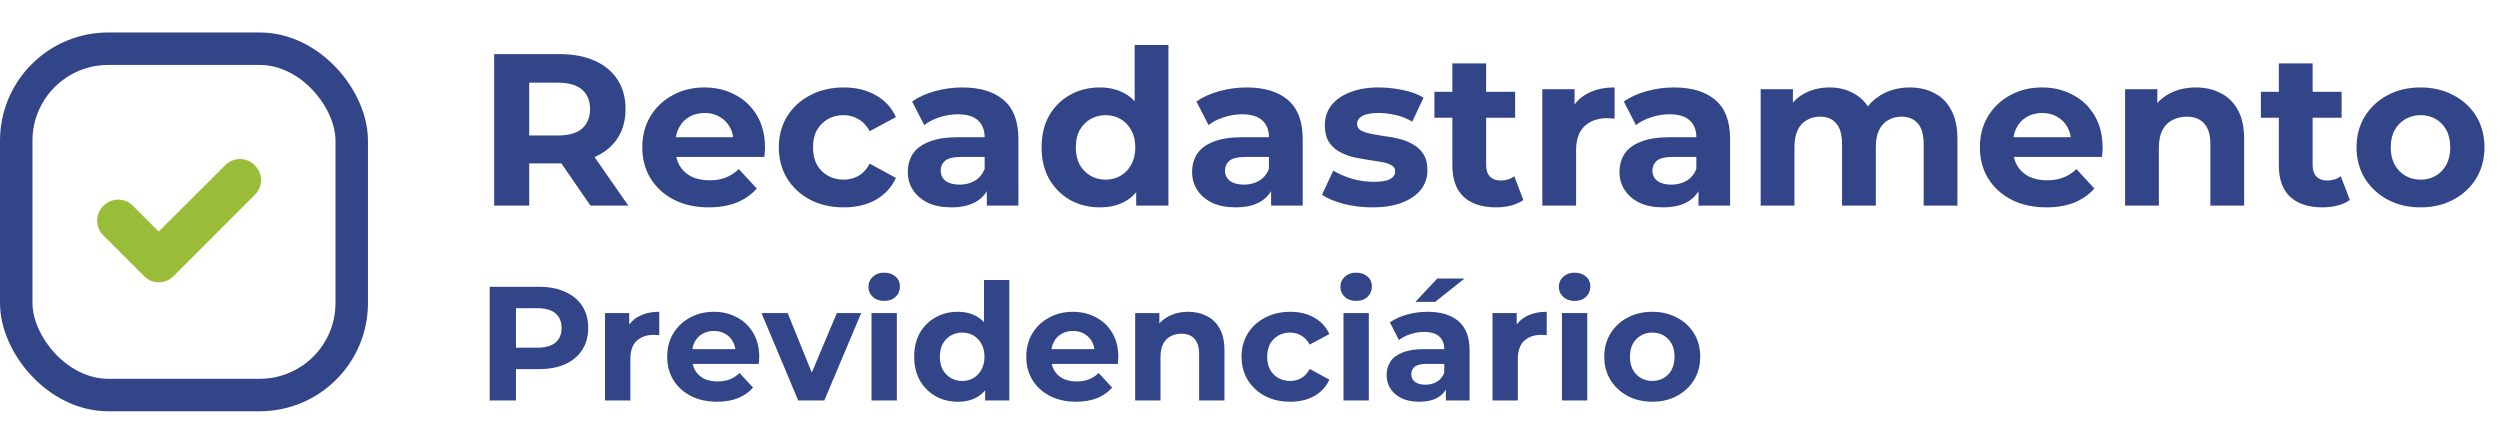 <svg width="231" height="41" viewBox="0 0 231 41" fill="none" xmlns="http://www.w3.org/2000/svg">
<rect x="1.5" y="4.5" width="31" height="32" rx="8.5" stroke="#334589" stroke-width="3"/>
<mask id="path-2-outside-1_112_235" maskUnits="userSpaceOnUse" x="8" y="14" width="17" height="13" fill="black">
<rect fill="white" x="8" y="14" width="17" height="13"/>
<path d="M22.832 15.98C23.213 16.332 23.213 16.947 22.832 17.299L15.332 24.799C14.98 25.18 14.365 25.18 14.014 24.799L10.264 21.049C9.883 20.697 9.883 20.082 10.264 19.73C10.615 19.35 11.23 19.35 11.582 19.73L14.658 22.807L21.514 15.98C21.865 15.6 22.48 15.6 22.832 15.98Z"/>
</mask>
<path d="M22.832 15.98C23.213 16.332 23.213 16.947 22.832 17.299L15.332 24.799C14.98 25.18 14.365 25.18 14.014 24.799L10.264 21.049C9.883 20.697 9.883 20.082 10.264 19.73C10.615 19.35 11.23 19.35 11.582 19.73L14.658 22.807L21.514 15.98C21.865 15.6 22.48 15.6 22.832 15.98Z" fill="#99BC39"/>
<path d="M22.832 15.98L22.097 16.659L22.124 16.688L22.154 16.715L22.832 15.98ZM22.832 17.299L22.154 16.564L22.139 16.578L22.125 16.592L22.832 17.299ZM15.332 24.799L14.625 24.092L14.611 24.106L14.597 24.12L15.332 24.799ZM14.014 24.799L14.748 24.12L14.735 24.106L14.721 24.092L14.014 24.799ZM10.264 21.049L10.971 20.342L10.957 20.328L10.942 20.314L10.264 21.049ZM10.264 19.73L10.942 20.465L10.971 20.438L10.998 20.409L10.264 19.73ZM11.582 19.73L10.847 20.409L10.861 20.423L10.875 20.438L11.582 19.73ZM14.658 22.807L13.951 23.514L14.657 24.219L15.364 23.515L14.658 22.807ZM21.514 15.98L22.219 16.689L22.234 16.674L22.248 16.659L21.514 15.98ZM22.154 16.715C22.126 16.689 22.118 16.658 22.118 16.64C22.118 16.621 22.126 16.59 22.154 16.564L23.51 18.034C24.32 17.286 24.32 15.993 23.51 15.246L22.154 16.715ZM22.125 16.592L14.625 24.092L16.039 25.506L23.539 18.006L22.125 16.592ZM14.597 24.12C14.623 24.093 14.654 24.084 14.673 24.084C14.691 24.084 14.723 24.093 14.748 24.12L13.279 25.477C14.026 26.287 15.319 26.287 16.067 25.477L14.597 24.12ZM14.721 24.092L10.971 20.342L9.557 21.756L13.307 25.506L14.721 24.092ZM10.942 20.314C10.97 20.34 10.978 20.371 10.978 20.39C10.978 20.408 10.97 20.439 10.942 20.465L9.585 18.996C8.776 19.743 8.776 21.036 9.585 21.784L10.942 20.314ZM10.998 20.409C10.973 20.437 10.941 20.445 10.923 20.445C10.904 20.445 10.873 20.437 10.847 20.409L12.317 19.052C11.569 18.242 10.276 18.242 9.529 19.052L10.998 20.409ZM10.875 20.438L13.951 23.514L15.365 22.099L12.289 19.023L10.875 20.438ZM15.364 23.515L22.219 16.689L20.808 15.272L13.953 22.098L15.364 23.515ZM22.248 16.659C22.223 16.687 22.192 16.695 22.173 16.695C22.154 16.695 22.123 16.687 22.097 16.659L23.567 15.302C22.819 14.492 21.526 14.492 20.779 15.302L22.248 16.659Z" fill="#99BC39" mask="url(#path-2-outside-1_112_235)"/>
<path d="M45.66 19V5H51.72C52.973 5 54.053 5.207 54.96 5.62C55.867 6.02 56.567 6.6 57.06 7.36C57.553 8.12 57.8 9.027 57.8 10.08C57.8 11.12 57.553 12.02 57.06 12.78C56.567 13.527 55.867 14.1 54.96 14.5C54.053 14.9 52.973 15.1 51.72 15.1H47.46L48.9 13.68V19H45.66ZM54.56 19L51.06 13.92H54.52L58.06 19H54.56ZM48.9 14.04L47.46 12.52H51.54C52.54 12.52 53.287 12.307 53.78 11.88C54.273 11.44 54.52 10.84 54.52 10.08C54.52 9.307 54.273 8.707 53.78 8.28C53.287 7.853 52.54 7.64 51.54 7.64H47.46L48.9 6.1V14.04ZM65.487 19.16C64.26 19.16 63.18 18.92 62.247 18.44C61.327 17.96 60.614 17.307 60.107 16.48C59.6 15.64 59.347 14.687 59.347 13.62C59.347 12.54 59.594 11.587 60.087 10.76C60.594 9.92 61.28 9.267 62.147 8.8C63.014 8.32 63.994 8.08 65.087 8.08C66.14 8.08 67.087 8.307 67.927 8.76C68.78 9.2 69.454 9.84 69.947 10.68C70.44 11.507 70.687 12.5 70.687 13.66C70.687 13.78 70.68 13.92 70.667 14.08C70.654 14.227 70.64 14.367 70.627 14.5H61.887V12.68H68.987L67.787 13.22C67.787 12.66 67.674 12.173 67.447 11.76C67.22 11.347 66.907 11.027 66.507 10.8C66.107 10.56 65.64 10.44 65.107 10.44C64.574 10.44 64.1 10.56 63.687 10.8C63.287 11.027 62.974 11.353 62.747 11.78C62.52 12.193 62.407 12.687 62.407 13.26V13.74C62.407 14.327 62.534 14.847 62.787 15.3C63.054 15.74 63.42 16.08 63.887 16.32C64.367 16.547 64.927 16.66 65.567 16.66C66.14 16.66 66.64 16.573 67.067 16.4C67.507 16.227 67.907 15.967 68.267 15.62L69.927 17.42C69.434 17.98 68.814 18.413 68.067 18.72C67.32 19.013 66.46 19.16 65.487 19.16ZM77.964 19.16C76.804 19.16 75.771 18.927 74.864 18.46C73.958 17.98 73.244 17.32 72.724 16.48C72.218 15.64 71.964 14.687 71.964 13.62C71.964 12.54 72.218 11.587 72.724 10.76C73.244 9.92 73.958 9.267 74.864 8.8C75.771 8.32 76.804 8.08 77.964 8.08C79.098 8.08 80.084 8.32 80.924 8.8C81.764 9.267 82.384 9.94 82.784 10.82L80.364 12.12C80.084 11.613 79.731 11.24 79.304 11C78.891 10.76 78.438 10.64 77.944 10.64C77.411 10.64 76.931 10.76 76.504 11C76.078 11.24 75.738 11.58 75.484 12.02C75.244 12.46 75.124 12.993 75.124 13.62C75.124 14.247 75.244 14.78 75.484 15.22C75.738 15.66 76.078 16 76.504 16.24C76.931 16.48 77.411 16.6 77.944 16.6C78.438 16.6 78.891 16.487 79.304 16.26C79.731 16.02 80.084 15.64 80.364 15.12L82.784 16.44C82.384 17.307 81.764 17.98 80.924 18.46C80.084 18.927 79.098 19.16 77.964 19.16ZM91.181 19V16.9L90.981 16.44V12.68C90.981 12.013 90.774 11.493 90.361 11.12C89.961 10.747 89.341 10.56 88.501 10.56C87.927 10.56 87.361 10.653 86.801 10.84C86.254 11.013 85.787 11.253 85.401 11.56L84.281 9.38C84.867 8.967 85.574 8.647 86.401 8.42C87.227 8.193 88.067 8.08 88.921 8.08C90.561 8.08 91.834 8.467 92.741 9.24C93.647 10.013 94.101 11.22 94.101 12.86V19H91.181ZM87.901 19.16C87.061 19.16 86.341 19.02 85.741 18.74C85.141 18.447 84.681 18.053 84.361 17.56C84.041 17.067 83.881 16.513 83.881 15.9C83.881 15.26 84.034 14.7 84.341 14.22C84.661 13.74 85.161 13.367 85.841 13.1C86.521 12.82 87.407 12.68 88.501 12.68H91.361V14.5H88.841C88.107 14.5 87.601 14.62 87.321 14.86C87.054 15.1 86.921 15.4 86.921 15.76C86.921 16.16 87.074 16.48 87.381 16.72C87.701 16.947 88.134 17.06 88.681 17.06C89.201 17.06 89.667 16.94 90.081 16.7C90.494 16.447 90.794 16.08 90.981 15.6L91.461 17.04C91.234 17.733 90.821 18.26 90.221 18.62C89.621 18.98 88.847 19.16 87.901 19.16ZM101.623 19.16C100.609 19.16 99.696 18.933 98.882 18.48C98.069 18.013 97.422 17.367 96.942 16.54C96.476 15.713 96.243 14.74 96.243 13.62C96.243 12.487 96.476 11.507 96.942 10.68C97.422 9.853 98.069 9.213 98.882 8.76C99.696 8.307 100.609 8.08 101.623 8.08C102.529 8.08 103.323 8.28 104.003 8.68C104.683 9.08 105.209 9.687 105.583 10.5C105.956 11.313 106.143 12.353 106.143 13.62C106.143 14.873 105.963 15.913 105.603 16.74C105.243 17.553 104.723 18.16 104.043 18.56C103.376 18.96 102.569 19.16 101.623 19.16ZM102.163 16.6C102.669 16.6 103.129 16.48 103.543 16.24C103.956 16 104.283 15.66 104.523 15.22C104.776 14.767 104.903 14.233 104.903 13.62C104.903 12.993 104.776 12.46 104.523 12.02C104.283 11.58 103.956 11.24 103.543 11C103.129 10.76 102.669 10.64 102.163 10.64C101.643 10.64 101.176 10.76 100.763 11C100.349 11.24 100.016 11.58 99.763 12.02C99.522 12.46 99.403 12.993 99.403 13.62C99.403 14.233 99.522 14.767 99.763 15.22C100.016 15.66 100.349 16 100.763 16.24C101.176 16.48 101.643 16.6 102.163 16.6ZM104.983 19V16.8L105.043 13.6L104.843 10.42V4.16H107.963V19H104.983ZM117.45 19V16.9L117.25 16.44V12.68C117.25 12.013 117.043 11.493 116.63 11.12C116.23 10.747 115.61 10.56 114.77 10.56C114.197 10.56 113.63 10.653 113.07 10.84C112.523 11.013 112.057 11.253 111.67 11.56L110.55 9.38C111.137 8.967 111.843 8.647 112.67 8.42C113.497 8.193 114.337 8.08 115.19 8.08C116.83 8.08 118.103 8.467 119.01 9.24C119.917 10.013 120.37 11.22 120.37 12.86V19H117.45ZM114.17 19.16C113.33 19.16 112.61 19.02 112.01 18.74C111.41 18.447 110.95 18.053 110.63 17.56C110.31 17.067 110.15 16.513 110.15 15.9C110.15 15.26 110.303 14.7 110.61 14.22C110.93 13.74 111.43 13.367 112.11 13.1C112.79 12.82 113.677 12.68 114.77 12.68H117.63V14.5H115.11C114.377 14.5 113.87 14.62 113.59 14.86C113.323 15.1 113.19 15.4 113.19 15.76C113.19 16.16 113.343 16.48 113.65 16.72C113.97 16.947 114.403 17.06 114.95 17.06C115.47 17.06 115.937 16.94 116.35 16.7C116.763 16.447 117.063 16.08 117.25 15.6L117.73 17.04C117.503 17.733 117.09 18.26 116.49 18.62C115.89 18.98 115.117 19.16 114.17 19.16ZM126.814 19.16C125.894 19.16 125.007 19.053 124.154 18.84C123.314 18.613 122.647 18.333 122.154 18L123.194 15.76C123.687 16.067 124.267 16.32 124.934 16.52C125.614 16.707 126.281 16.8 126.934 16.8C127.654 16.8 128.161 16.713 128.454 16.54C128.761 16.367 128.914 16.127 128.914 15.82C128.914 15.567 128.794 15.38 128.554 15.26C128.327 15.127 128.021 15.027 127.634 14.96C127.247 14.893 126.821 14.827 126.354 14.76C125.901 14.693 125.441 14.607 124.974 14.5C124.507 14.38 124.081 14.207 123.694 13.98C123.307 13.753 122.994 13.447 122.754 13.06C122.527 12.673 122.414 12.173 122.414 11.56C122.414 10.88 122.607 10.28 122.994 9.76C123.394 9.24 123.967 8.833 124.714 8.54C125.461 8.233 126.354 8.08 127.394 8.08C128.127 8.08 128.874 8.16 129.634 8.32C130.394 8.48 131.027 8.713 131.534 9.02L130.494 11.24C129.974 10.933 129.447 10.727 128.914 10.62C128.394 10.5 127.887 10.44 127.394 10.44C126.701 10.44 126.194 10.533 125.874 10.72C125.554 10.907 125.394 11.147 125.394 11.44C125.394 11.707 125.507 11.907 125.734 12.04C125.974 12.173 126.287 12.28 126.674 12.36C127.061 12.44 127.481 12.513 127.934 12.58C128.401 12.633 128.867 12.72 129.334 12.84C129.801 12.96 130.221 13.133 130.594 13.36C130.981 13.573 131.294 13.873 131.534 14.26C131.774 14.633 131.894 15.127 131.894 15.74C131.894 16.407 131.694 17 131.294 17.52C130.894 18.027 130.314 18.427 129.554 18.72C128.807 19.013 127.894 19.16 126.814 19.16ZM138.219 19.16C136.952 19.16 135.966 18.84 135.259 18.2C134.552 17.547 134.199 16.58 134.199 15.3V5.86H137.319V15.26C137.319 15.713 137.439 16.067 137.679 16.32C137.919 16.56 138.246 16.68 138.659 16.68C139.152 16.68 139.572 16.547 139.919 16.28L140.759 18.48C140.439 18.707 140.052 18.88 139.599 19C139.159 19.107 138.699 19.16 138.219 19.16ZM132.539 10.88V8.48H139.999V10.88H132.539ZM142.51 19V8.24H145.49V11.28L145.07 10.4C145.39 9.64 145.904 9.067 146.61 8.68C147.317 8.28 148.177 8.08 149.19 8.08V10.96C149.057 10.947 148.937 10.94 148.83 10.94C148.724 10.927 148.61 10.92 148.49 10.92C147.637 10.92 146.944 11.167 146.41 11.66C145.89 12.14 145.63 12.893 145.63 13.92V19H142.51ZM156.942 19V16.9L156.742 16.44V12.68C156.742 12.013 156.536 11.493 156.122 11.12C155.722 10.747 155.102 10.56 154.262 10.56C153.689 10.56 153.122 10.653 152.562 10.84C152.016 11.013 151.549 11.253 151.162 11.56L150.042 9.38C150.629 8.967 151.336 8.647 152.162 8.42C152.989 8.193 153.829 8.08 154.682 8.08C156.322 8.08 157.596 8.467 158.502 9.24C159.409 10.013 159.862 11.22 159.862 12.86V19H156.942ZM153.662 19.16C152.822 19.16 152.102 19.02 151.502 18.74C150.902 18.447 150.442 18.053 150.122 17.56C149.802 17.067 149.642 16.513 149.642 15.9C149.642 15.26 149.796 14.7 150.102 14.22C150.422 13.74 150.922 13.367 151.602 13.1C152.282 12.82 153.169 12.68 154.262 12.68H157.122V14.5H154.602C153.869 14.5 153.362 14.62 153.082 14.86C152.816 15.1 152.682 15.4 152.682 15.76C152.682 16.16 152.836 16.48 153.142 16.72C153.462 16.947 153.896 17.06 154.442 17.06C154.962 17.06 155.429 16.94 155.842 16.7C156.256 16.447 156.556 16.08 156.742 15.6L157.222 17.04C156.996 17.733 156.582 18.26 155.982 18.62C155.382 18.98 154.609 19.16 153.662 19.16ZM176.466 8.08C177.319 8.08 178.073 8.253 178.726 8.6C179.393 8.933 179.913 9.453 180.286 10.16C180.673 10.853 180.866 11.747 180.866 12.84V19H177.746V13.32C177.746 12.453 177.566 11.813 177.206 11.4C176.846 10.987 176.339 10.78 175.686 10.78C175.233 10.78 174.826 10.887 174.466 11.1C174.106 11.3 173.826 11.607 173.626 12.02C173.426 12.433 173.326 12.96 173.326 13.6V19H170.206V13.32C170.206 12.453 170.026 11.813 169.666 11.4C169.319 10.987 168.819 10.78 168.166 10.78C167.713 10.78 167.306 10.887 166.946 11.1C166.586 11.3 166.306 11.607 166.106 12.02C165.906 12.433 165.806 12.96 165.806 13.6V19H162.686V8.24H165.666V11.18L165.106 10.32C165.479 9.587 166.006 9.033 166.686 8.66C167.379 8.273 168.166 8.08 169.046 8.08C170.033 8.08 170.893 8.333 171.626 8.84C172.373 9.333 172.866 10.093 173.106 11.12L172.006 10.82C172.366 9.98 172.939 9.313 173.726 8.82C174.526 8.327 175.439 8.08 176.466 8.08ZM189.081 19.16C187.854 19.16 186.774 18.92 185.841 18.44C184.921 17.96 184.207 17.307 183.701 16.48C183.194 15.64 182.941 14.687 182.941 13.62C182.941 12.54 183.187 11.587 183.681 10.76C184.187 9.92 184.874 9.267 185.741 8.8C186.607 8.32 187.587 8.08 188.681 8.08C189.734 8.08 190.681 8.307 191.521 8.76C192.374 9.2 193.047 9.84 193.541 10.68C194.034 11.507 194.281 12.5 194.281 13.66C194.281 13.78 194.274 13.92 194.261 14.08C194.247 14.227 194.234 14.367 194.221 14.5H185.481V12.68H192.581L191.381 13.22C191.381 12.66 191.267 12.173 191.041 11.76C190.814 11.347 190.501 11.027 190.101 10.8C189.701 10.56 189.234 10.44 188.701 10.44C188.167 10.44 187.694 10.56 187.281 10.8C186.881 11.027 186.567 11.353 186.341 11.78C186.114 12.193 186.001 12.687 186.001 13.26V13.74C186.001 14.327 186.127 14.847 186.381 15.3C186.647 15.74 187.014 16.08 187.481 16.32C187.961 16.547 188.521 16.66 189.161 16.66C189.734 16.66 190.234 16.573 190.661 16.4C191.101 16.227 191.501 15.967 191.861 15.62L193.521 17.42C193.027 17.98 192.407 18.413 191.661 18.72C190.914 19.013 190.054 19.16 189.081 19.16ZM202.898 8.08C203.751 8.08 204.511 8.253 205.178 8.6C205.858 8.933 206.391 9.453 206.778 10.16C207.165 10.853 207.358 11.747 207.358 12.84V19H204.238V13.32C204.238 12.453 204.045 11.813 203.658 11.4C203.285 10.987 202.751 10.78 202.058 10.78C201.565 10.78 201.118 10.887 200.718 11.1C200.331 11.3 200.025 11.613 199.798 12.04C199.585 12.467 199.478 13.013 199.478 13.68V19H196.358V8.24H199.338V11.22L198.778 10.32C199.165 9.6 199.718 9.047 200.438 8.66C201.158 8.273 201.978 8.08 202.898 8.08ZM214.586 19.16C213.319 19.16 212.333 18.84 211.626 18.2C210.919 17.547 210.566 16.58 210.566 15.3V5.86H213.686V15.26C213.686 15.713 213.806 16.067 214.046 16.32C214.286 16.56 214.613 16.68 215.026 16.68C215.519 16.68 215.939 16.547 216.286 16.28L217.126 18.48C216.806 18.707 216.419 18.88 215.966 19C215.526 19.107 215.066 19.16 214.586 19.16ZM208.906 10.88V8.48H216.366V10.88H208.906ZM223.665 19.16C222.519 19.16 221.499 18.92 220.605 18.44C219.725 17.96 219.025 17.307 218.505 16.48C217.999 15.64 217.745 14.687 217.745 13.62C217.745 12.54 217.999 11.587 218.505 10.76C219.025 9.92 219.725 9.267 220.605 8.8C221.499 8.32 222.519 8.08 223.665 8.08C224.799 8.08 225.812 8.32 226.705 8.8C227.599 9.267 228.299 9.913 228.805 10.74C229.312 11.567 229.565 12.527 229.565 13.62C229.565 14.687 229.312 15.64 228.805 16.48C228.299 17.307 227.599 17.96 226.705 18.44C225.812 18.92 224.799 19.16 223.665 19.16ZM223.665 16.6C224.185 16.6 224.652 16.48 225.065 16.24C225.479 16 225.805 15.66 226.045 15.22C226.285 14.767 226.405 14.233 226.405 13.62C226.405 12.993 226.285 12.46 226.045 12.02C225.805 11.58 225.479 11.24 225.065 11C224.652 10.76 224.185 10.64 223.665 10.64C223.145 10.64 222.679 10.76 222.265 11C221.852 11.24 221.519 11.58 221.265 12.02C221.025 12.46 220.905 12.993 220.905 13.62C220.905 14.233 221.025 14.767 221.265 15.22C221.519 15.66 221.852 16 222.265 16.24C222.679 16.48 223.145 16.6 223.665 16.6ZM45.245 37V26.5H49.79C50.73 26.5 51.54 26.655 52.22 26.965C52.9 27.265 53.425 27.7 53.795 28.27C54.165 28.84 54.35 29.52 54.35 30.31C54.35 31.09 54.165 31.765 53.795 32.335C53.425 32.905 52.9 33.345 52.22 33.655C51.54 33.955 50.73 34.105 49.79 34.105H46.595L47.675 33.01V37H45.245ZM47.675 33.28L46.595 32.125H49.655C50.405 32.125 50.965 31.965 51.335 31.645C51.705 31.325 51.89 30.88 51.89 30.31C51.89 29.73 51.705 29.28 51.335 28.96C50.965 28.64 50.405 28.48 49.655 28.48H46.595L47.675 27.325V33.28ZM55.905 37V28.93H58.14V31.21L57.825 30.55C58.065 29.98 58.45 29.55 58.98 29.26C59.51 28.96 60.155 28.81 60.915 28.81V30.97C60.815 30.96 60.725 30.955 60.645 30.955C60.565 30.945 60.48 30.94 60.39 30.94C59.75 30.94 59.23 31.125 58.83 31.495C58.44 31.855 58.245 32.42 58.245 33.19V37H55.905ZM66.253 37.12C65.333 37.12 64.523 36.94 63.823 36.58C63.133 36.22 62.598 35.73 62.218 35.11C61.838 34.48 61.648 33.765 61.648 32.965C61.648 32.155 61.833 31.44 62.203 30.82C62.583 30.19 63.098 29.7 63.748 29.35C64.398 28.99 65.133 28.81 65.953 28.81C66.743 28.81 67.453 28.98 68.083 29.32C68.723 29.65 69.228 30.13 69.598 30.76C69.968 31.38 70.153 32.125 70.153 32.995C70.153 33.085 70.148 33.19 70.138 33.31C70.128 33.42 70.118 33.525 70.108 33.625H63.553V32.26H68.878L67.978 32.665C67.978 32.245 67.893 31.88 67.723 31.57C67.553 31.26 67.318 31.02 67.018 30.85C66.718 30.67 66.368 30.58 65.968 30.58C65.568 30.58 65.213 30.67 64.903 30.85C64.603 31.02 64.368 31.265 64.198 31.585C64.028 31.895 63.943 32.265 63.943 32.695V33.055C63.943 33.495 64.038 33.885 64.228 34.225C64.428 34.555 64.703 34.81 65.053 34.99C65.413 35.16 65.833 35.245 66.313 35.245C66.743 35.245 67.118 35.18 67.438 35.05C67.768 34.92 68.068 34.725 68.338 34.465L69.583 35.815C69.213 36.235 68.748 36.56 68.188 36.79C67.628 37.01 66.983 37.12 66.253 37.12ZM73.754 37L70.364 28.93H72.779L75.599 35.875H74.399L77.324 28.93H79.574L76.169 37H73.754ZM80.529 37V28.93H82.869V37H80.529ZM81.699 27.805C81.269 27.805 80.919 27.68 80.649 27.43C80.379 27.18 80.244 26.87 80.244 26.5C80.244 26.13 80.379 25.82 80.649 25.57C80.919 25.32 81.269 25.195 81.699 25.195C82.129 25.195 82.479 25.315 82.749 25.555C83.019 25.785 83.154 26.085 83.154 26.455C83.154 26.845 83.019 27.17 82.749 27.43C82.489 27.68 82.139 27.805 81.699 27.805ZM88.506 37.12C87.746 37.12 87.061 36.95 86.451 36.61C85.841 36.26 85.356 35.775 84.996 35.155C84.646 34.535 84.471 33.805 84.471 32.965C84.471 32.115 84.646 31.38 84.996 30.76C85.356 30.14 85.841 29.66 86.451 29.32C87.061 28.98 87.746 28.81 88.506 28.81C89.186 28.81 89.781 28.96 90.291 29.26C90.801 29.56 91.196 30.015 91.476 30.625C91.756 31.235 91.896 32.015 91.896 32.965C91.896 33.905 91.761 34.685 91.491 35.305C91.221 35.915 90.831 36.37 90.321 36.67C89.821 36.97 89.216 37.12 88.506 37.12ZM88.911 35.2C89.291 35.2 89.636 35.11 89.946 34.93C90.256 34.75 90.501 34.495 90.681 34.165C90.871 33.825 90.966 33.425 90.966 32.965C90.966 32.495 90.871 32.095 90.681 31.765C90.501 31.435 90.256 31.18 89.946 31C89.636 30.82 89.291 30.73 88.911 30.73C88.521 30.73 88.171 30.82 87.861 31C87.551 31.18 87.301 31.435 87.111 31.765C86.931 32.095 86.841 32.495 86.841 32.965C86.841 33.425 86.931 33.825 87.111 34.165C87.301 34.495 87.551 34.75 87.861 34.93C88.171 35.11 88.521 35.2 88.911 35.2ZM91.026 37V35.35L91.071 32.95L90.921 30.565V25.87H93.261V37H91.026ZM99.432 37.12C98.512 37.12 97.702 36.94 97.002 36.58C96.312 36.22 95.777 35.73 95.397 35.11C95.017 34.48 94.827 33.765 94.827 32.965C94.827 32.155 95.012 31.44 95.382 30.82C95.762 30.19 96.277 29.7 96.927 29.35C97.577 28.99 98.312 28.81 99.132 28.81C99.922 28.81 100.632 28.98 101.262 29.32C101.902 29.65 102.407 30.13 102.777 30.76C103.147 31.38 103.332 32.125 103.332 32.995C103.332 33.085 103.327 33.19 103.317 33.31C103.307 33.42 103.297 33.525 103.287 33.625H96.732V32.26H102.057L101.157 32.665C101.157 32.245 101.072 31.88 100.902 31.57C100.732 31.26 100.497 31.02 100.197 30.85C99.897 30.67 99.547 30.58 99.147 30.58C98.747 30.58 98.392 30.67 98.082 30.85C97.782 31.02 97.547 31.265 97.377 31.585C97.207 31.895 97.122 32.265 97.122 32.695V33.055C97.122 33.495 97.217 33.885 97.407 34.225C97.607 34.555 97.882 34.81 98.232 34.99C98.592 35.16 99.012 35.245 99.492 35.245C99.922 35.245 100.297 35.18 100.617 35.05C100.947 34.92 101.247 34.725 101.517 34.465L102.762 35.815C102.392 36.235 101.927 36.56 101.367 36.79C100.807 37.01 100.162 37.12 99.432 37.12ZM109.795 28.81C110.435 28.81 111.005 28.94 111.505 29.2C112.015 29.45 112.415 29.84 112.705 30.37C112.995 30.89 113.14 31.56 113.14 32.38V37H110.8V32.74C110.8 32.09 110.655 31.61 110.365 31.3C110.085 30.99 109.685 30.835 109.165 30.835C108.795 30.835 108.46 30.915 108.16 31.075C107.87 31.225 107.64 31.46 107.47 31.78C107.31 32.1 107.23 32.51 107.23 33.01V37H104.89V28.93H107.125V31.165L106.705 30.49C106.995 29.95 107.41 29.535 107.95 29.245C108.49 28.955 109.105 28.81 109.795 28.81ZM119.219 37.12C118.349 37.12 117.574 36.945 116.894 36.595C116.214 36.235 115.679 35.74 115.289 35.11C114.909 34.48 114.719 33.765 114.719 32.965C114.719 32.155 114.909 31.44 115.289 30.82C115.679 30.19 116.214 29.7 116.894 29.35C117.574 28.99 118.349 28.81 119.219 28.81C120.069 28.81 120.809 28.99 121.439 29.35C122.069 29.7 122.534 30.205 122.834 30.865L121.019 31.84C120.809 31.46 120.544 31.18 120.224 31C119.914 30.82 119.574 30.73 119.204 30.73C118.804 30.73 118.444 30.82 118.124 31C117.804 31.18 117.549 31.435 117.359 31.765C117.179 32.095 117.089 32.495 117.089 32.965C117.089 33.435 117.179 33.835 117.359 34.165C117.549 34.495 117.804 34.75 118.124 34.93C118.444 35.11 118.804 35.2 119.204 35.2C119.574 35.2 119.914 35.115 120.224 34.945C120.544 34.765 120.809 34.48 121.019 34.09L122.834 35.08C122.534 35.73 122.069 36.235 121.439 36.595C120.809 36.945 120.069 37.12 119.219 37.12ZM124.138 37V28.93H126.478V37H124.138ZM125.308 27.805C124.878 27.805 124.528 27.68 124.258 27.43C123.988 27.18 123.853 26.87 123.853 26.5C123.853 26.13 123.988 25.82 124.258 25.57C124.528 25.32 124.878 25.195 125.308 25.195C125.738 25.195 126.088 25.315 126.358 25.555C126.628 25.785 126.763 26.085 126.763 26.455C126.763 26.845 126.628 27.17 126.358 27.43C126.098 27.68 125.748 27.805 125.308 27.805ZM133.599 37V35.425L133.449 35.08V32.26C133.449 31.76 133.294 31.37 132.984 31.09C132.684 30.81 132.219 30.67 131.589 30.67C131.159 30.67 130.734 30.74 130.314 30.88C129.904 31.01 129.554 31.19 129.264 31.42L128.424 29.785C128.864 29.475 129.394 29.235 130.014 29.065C130.634 28.895 131.264 28.81 131.904 28.81C133.134 28.81 134.089 29.1 134.769 29.68C135.449 30.26 135.789 31.165 135.789 32.395V37H133.599ZM131.139 37.12C130.509 37.12 129.969 37.015 129.519 36.805C129.069 36.585 128.724 36.29 128.484 35.92C128.244 35.55 128.124 35.135 128.124 34.675C128.124 34.195 128.239 33.775 128.469 33.415C128.709 33.055 129.084 32.775 129.594 32.575C130.104 32.365 130.769 32.26 131.589 32.26H133.734V33.625H131.844C131.294 33.625 130.914 33.715 130.704 33.895C130.504 34.075 130.404 34.3 130.404 34.57C130.404 34.87 130.519 35.11 130.749 35.29C130.989 35.46 131.314 35.545 131.724 35.545C132.114 35.545 132.464 35.455 132.774 35.275C133.084 35.085 133.309 34.81 133.449 34.45L133.809 35.53C133.639 36.05 133.329 36.445 132.879 36.715C132.429 36.985 131.849 37.12 131.139 37.12ZM130.779 27.895L132.804 25.735H135.324L132.609 27.895H130.779ZM137.907 37V28.93H140.142V31.21L139.827 30.55C140.067 29.98 140.452 29.55 140.982 29.26C141.512 28.96 142.157 28.81 142.917 28.81V30.97C142.817 30.96 142.727 30.955 142.647 30.955C142.567 30.945 142.482 30.94 142.392 30.94C141.752 30.94 141.232 31.125 140.832 31.495C140.442 31.855 140.247 32.42 140.247 33.19V37H137.907ZM144.323 37V28.93H146.663V37H144.323ZM145.493 27.805C145.063 27.805 144.713 27.68 144.443 27.43C144.173 27.18 144.038 26.87 144.038 26.5C144.038 26.13 144.173 25.82 144.443 25.57C144.713 25.32 145.063 25.195 145.493 25.195C145.923 25.195 146.273 25.315 146.543 25.555C146.813 25.785 146.948 26.085 146.948 26.455C146.948 26.845 146.813 27.17 146.543 27.43C146.283 27.68 145.933 27.805 145.493 27.805ZM152.675 37.12C151.815 37.12 151.05 36.94 150.38 36.58C149.72 36.22 149.195 35.73 148.805 35.11C148.425 34.48 148.235 33.765 148.235 32.965C148.235 32.155 148.425 31.44 148.805 30.82C149.195 30.19 149.72 29.7 150.38 29.35C151.05 28.99 151.815 28.81 152.675 28.81C153.525 28.81 154.285 28.99 154.955 29.35C155.625 29.7 156.15 30.185 156.53 30.805C156.91 31.425 157.1 32.145 157.1 32.965C157.1 33.765 156.91 34.48 156.53 35.11C156.15 35.73 155.625 36.22 154.955 36.58C154.285 36.94 153.525 37.12 152.675 37.12ZM152.675 35.2C153.065 35.2 153.415 35.11 153.725 34.93C154.035 34.75 154.28 34.495 154.46 34.165C154.64 33.825 154.73 33.425 154.73 32.965C154.73 32.495 154.64 32.095 154.46 31.765C154.28 31.435 154.035 31.18 153.725 31C153.415 30.82 153.065 30.73 152.675 30.73C152.285 30.73 151.935 30.82 151.625 31C151.315 31.18 151.065 31.435 150.875 31.765C150.695 32.095 150.605 32.495 150.605 32.965C150.605 33.425 150.695 33.825 150.875 34.165C151.065 34.495 151.315 34.75 151.625 34.93C151.935 35.11 152.285 35.2 152.675 35.2Z" fill="#334589"/>
</svg>
